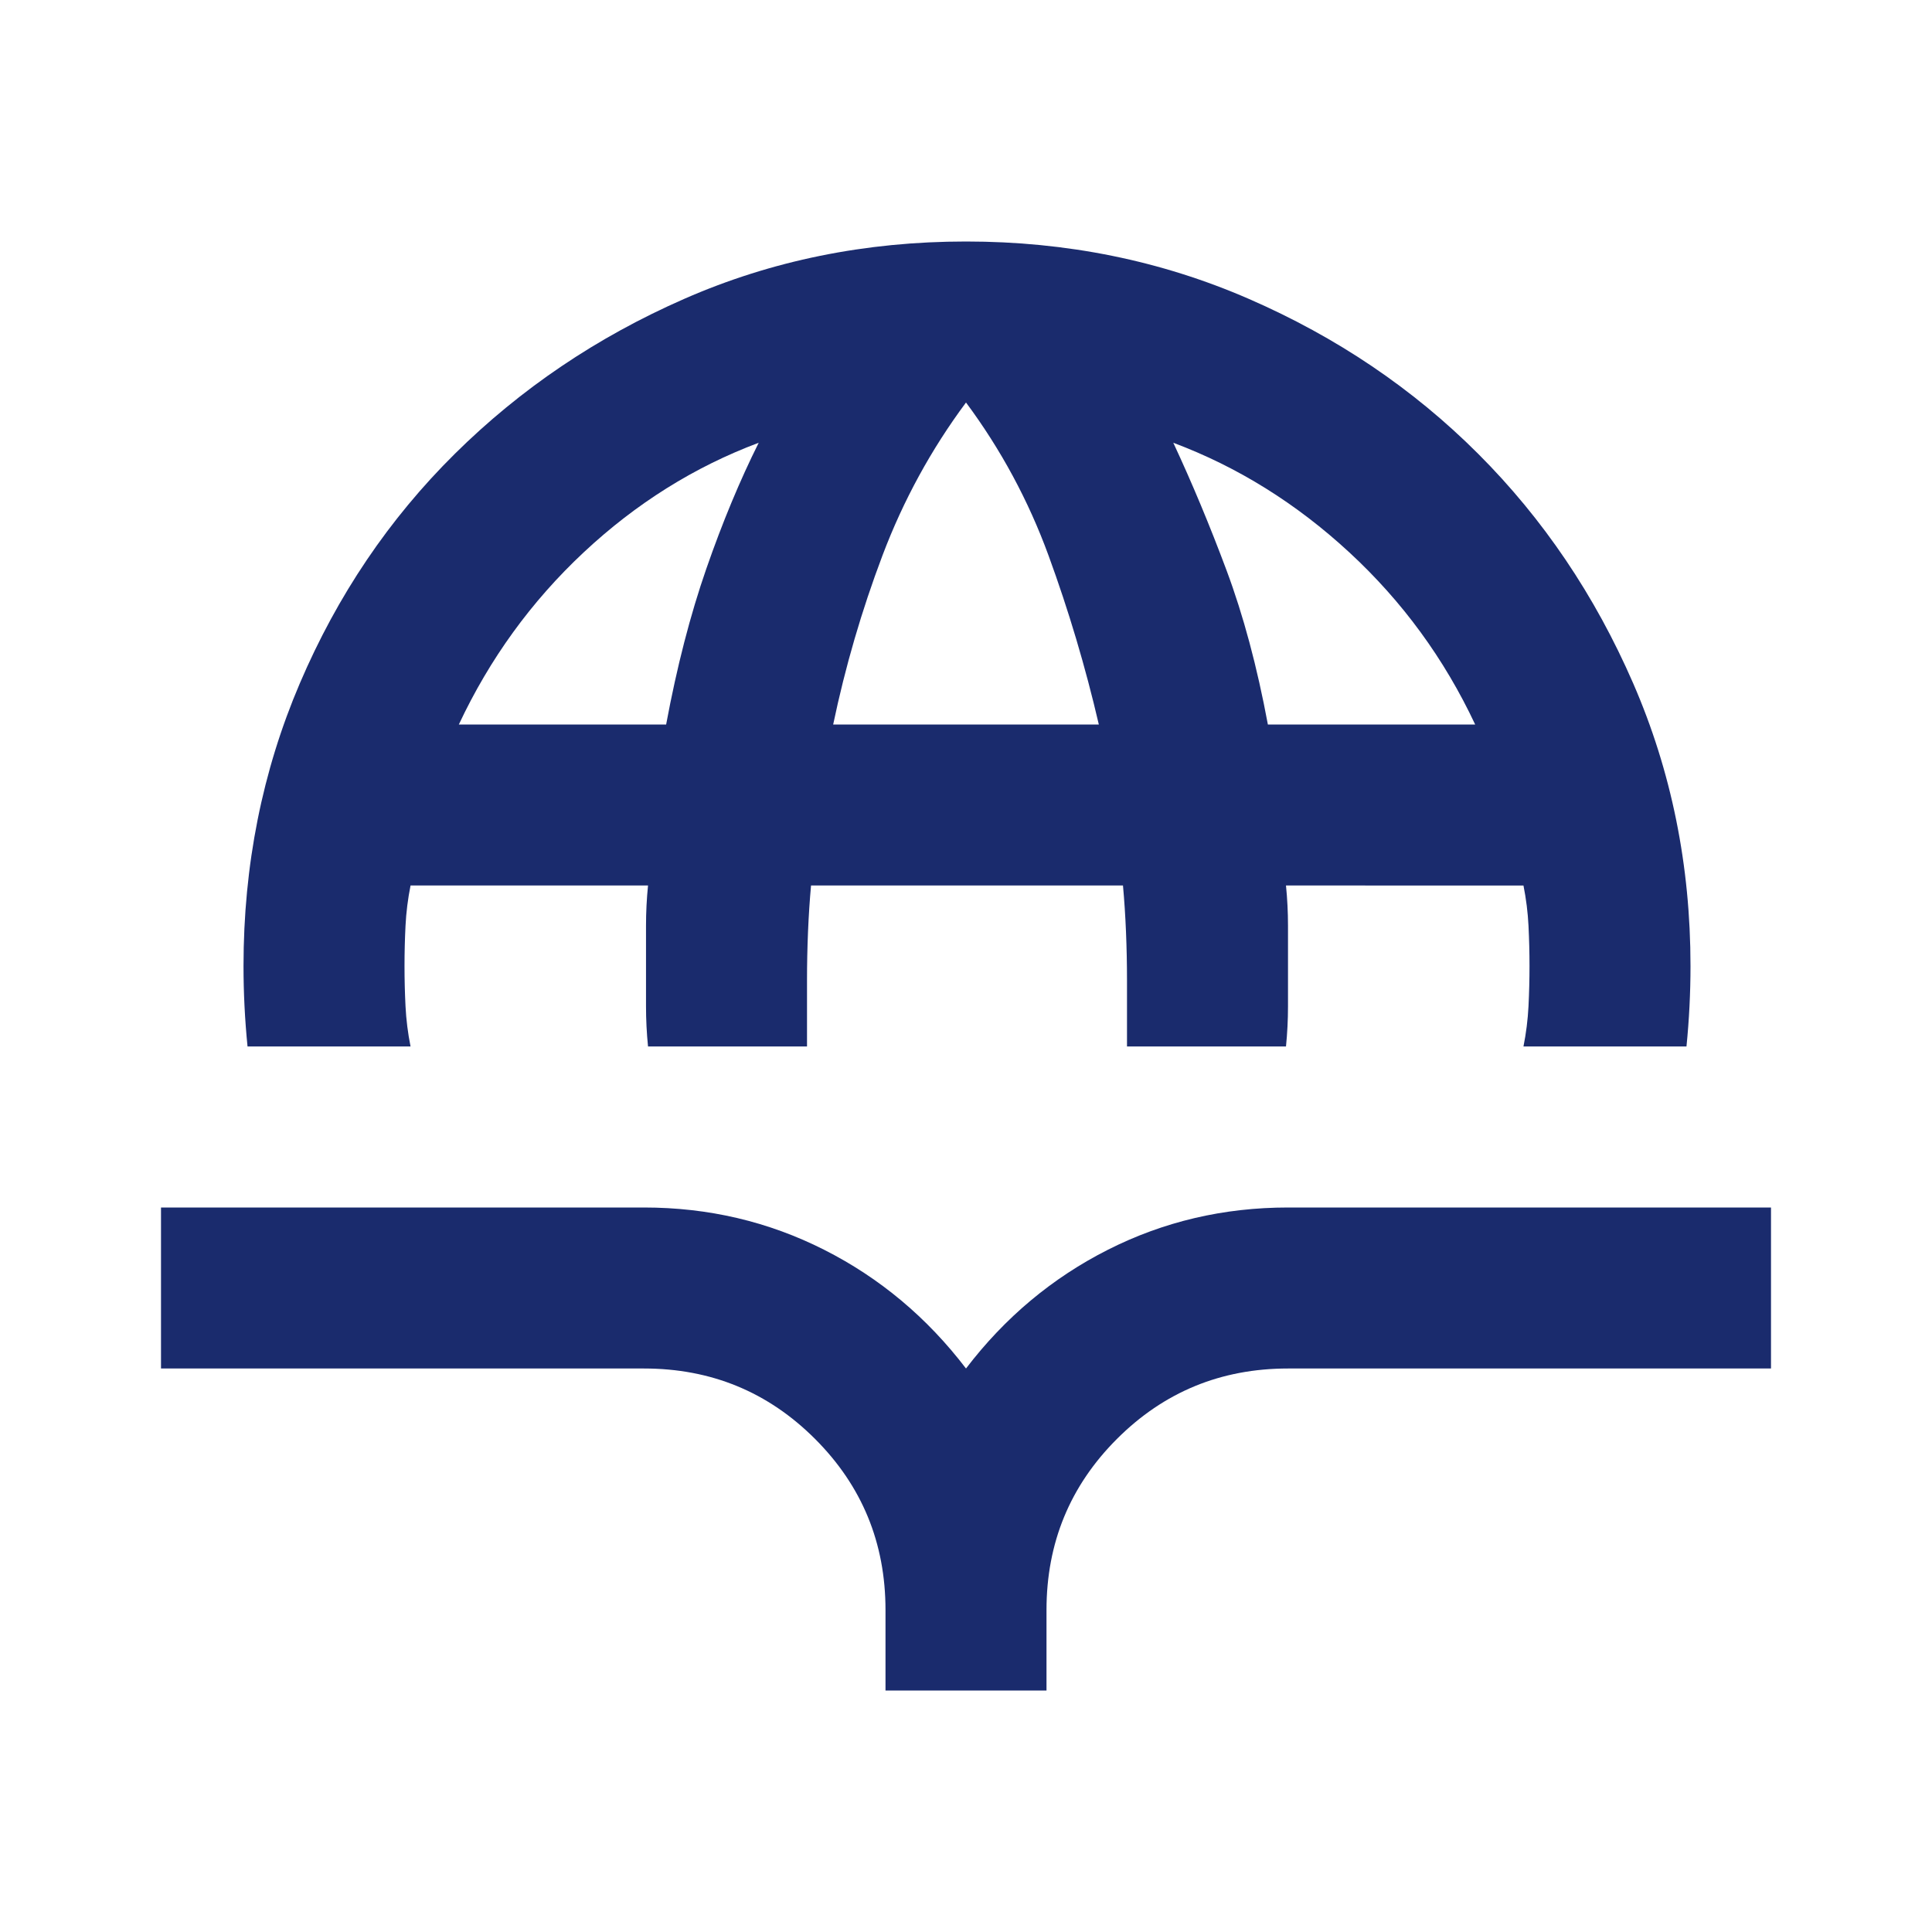 <svg xmlns="http://www.w3.org/2000/svg" height="24px" viewBox="0 -960 960 960" width="24px" fill="#1a2b6d"><path d="M123-440q-1-10-1.5-20t-.5-20q0-75 28-140.5t77-114q49-48.5 114-77T480-840q75 0 140.5 28.5t114 77q48.5 48.5 77 114T840-480q0 10-.5 20t-1.5 20h-81q2-10 2.5-20t.5-20q0-10-.5-20t-2.5-20H639q1 10 1 20v40q0 10-1 20h-79v-33q0-12-.5-24t-1.5-23H403q-1 11-1.5 23t-.5 24v33h-79q-1-10-1-20v-40q0-10 1-20H204q-2 10-2.5 20t-.5 20q0 10 .5 20t2.5 20h-81Zm105-160h103q8-43 20-77.5t26-62.5q-48 18-87 54.5T228-600Zm186 0h132q-10-43-25-84t-41-76q-26 35-41.5 76T414-600Zm216 0h103q-23-49-62.5-85.5T583-740q14 30 26.5 63.5T630-600ZM440-120v-40q0-50-35-85t-85-35H80v-80h240q48 0 89.5 21t70.5 59q29-38 70.5-59t89.5-21h240v80H640q-50 0-85 35t-35 85v40h-80Z"/></svg>
